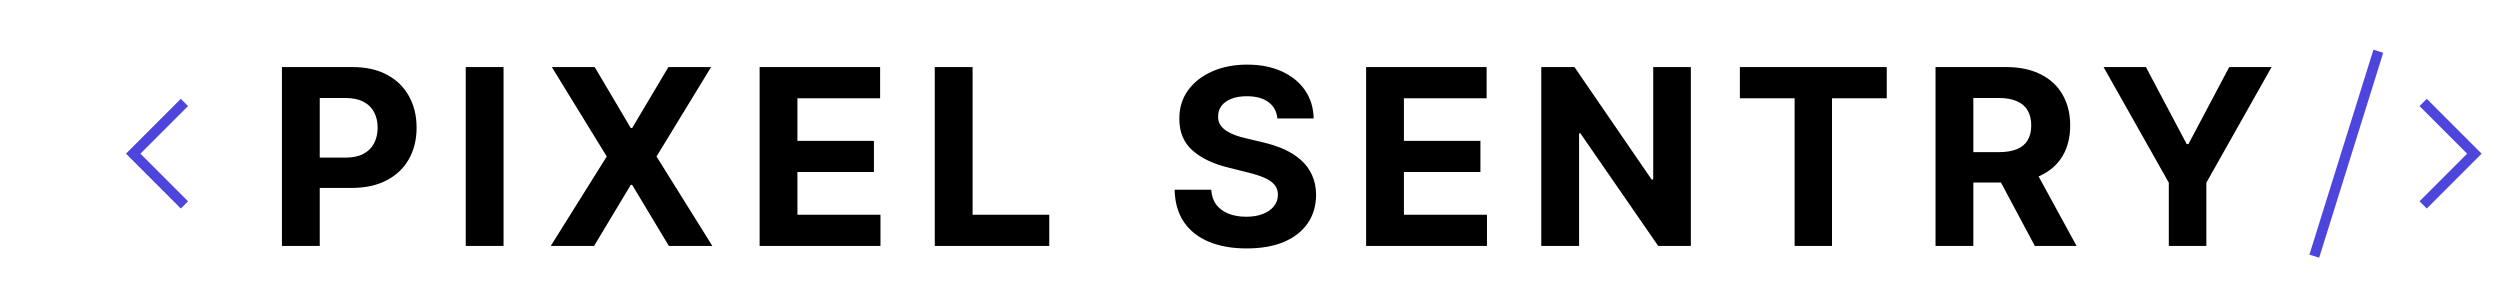 <svg width="244" height="30" viewBox="0 0 244 30" fill="none" xmlns="http://www.w3.org/2000/svg">
<path d="M27.517 24V6.545H34.403C35.727 6.545 36.855 6.798 37.787 7.304C38.719 7.804 39.429 8.5 39.918 9.392C40.412 10.278 40.659 11.301 40.659 12.46C40.659 13.619 40.409 14.642 39.909 15.528C39.409 16.415 38.685 17.105 37.736 17.599C36.793 18.094 35.651 18.341 34.31 18.341H29.921V15.383H33.713C34.423 15.383 35.008 15.261 35.469 15.017C35.935 14.767 36.281 14.423 36.508 13.986C36.742 13.543 36.858 13.034 36.858 12.46C36.858 11.881 36.742 11.375 36.508 10.943C36.281 10.506 35.935 10.168 35.469 9.929C35.003 9.685 34.412 9.562 33.696 9.562H31.207V24H27.517ZM49.146 6.545V24H45.456V6.545H49.146ZM58.043 6.545L61.563 12.494H61.699L65.236 6.545H69.404L64.077 15.273L69.523 24H65.279L61.699 18.043H61.563L57.983 24H53.756L59.219 15.273L53.858 6.545H58.043ZM74.139 24V6.545H85.9V9.588H77.829V13.747H85.295V16.79H77.829V20.957H85.934V24H74.139ZM91.234 24V6.545H94.925V20.957H102.408V24H91.234ZM124.675 11.565C124.607 10.878 124.314 10.344 123.797 9.963C123.28 9.582 122.578 9.392 121.692 9.392C121.09 9.392 120.581 9.477 120.166 9.648C119.752 9.812 119.433 10.043 119.212 10.338C118.996 10.633 118.888 10.969 118.888 11.344C118.877 11.656 118.942 11.929 119.084 12.162C119.232 12.395 119.433 12.597 119.689 12.767C119.945 12.932 120.24 13.077 120.575 13.202C120.911 13.321 121.269 13.423 121.649 13.508L123.217 13.883C123.979 14.054 124.678 14.281 125.314 14.565C125.95 14.849 126.502 15.199 126.967 15.614C127.433 16.028 127.794 16.517 128.05 17.079C128.311 17.642 128.445 18.287 128.45 19.014C128.445 20.082 128.172 21.009 127.632 21.793C127.098 22.571 126.325 23.176 125.314 23.608C124.308 24.034 123.095 24.247 121.675 24.247C120.266 24.247 119.038 24.031 117.993 23.599C116.953 23.168 116.141 22.528 115.556 21.682C114.976 20.829 114.672 19.776 114.644 18.52H118.215C118.254 19.105 118.422 19.594 118.717 19.986C119.019 20.372 119.419 20.665 119.919 20.864C120.425 21.057 120.996 21.153 121.632 21.153C122.257 21.153 122.8 21.062 123.26 20.881C123.726 20.699 124.087 20.446 124.342 20.122C124.598 19.798 124.726 19.426 124.726 19.006C124.726 18.614 124.61 18.284 124.377 18.017C124.149 17.75 123.814 17.523 123.371 17.335C122.933 17.148 122.396 16.977 121.76 16.824L119.86 16.347C118.388 15.989 117.226 15.429 116.374 14.668C115.521 13.906 115.098 12.881 115.104 11.591C115.098 10.534 115.379 9.611 115.948 8.821C116.521 8.031 117.308 7.415 118.308 6.972C119.308 6.528 120.445 6.307 121.717 6.307C123.013 6.307 124.144 6.528 125.11 6.972C126.081 7.415 126.837 8.031 127.377 8.821C127.916 9.611 128.195 10.526 128.212 11.565H124.675ZM133.333 24V6.545H145.094V9.588H137.023V13.747H144.489V16.79H137.023V20.957H145.128V24H133.333ZM165.027 6.545V24H161.84L154.246 13.014H154.118V24H150.428V6.545H153.667L161.201 17.523H161.354V6.545H165.027ZM169.812 9.588V6.545H184.147V9.588H178.803V24H175.155V9.588H169.812ZM188.908 24V6.545H195.794C197.112 6.545 198.237 6.781 199.169 7.253C200.107 7.719 200.82 8.381 201.308 9.239C201.803 10.091 202.05 11.094 202.05 12.247C202.05 13.406 201.8 14.403 201.3 15.239C200.8 16.068 200.075 16.704 199.126 17.148C198.183 17.591 197.041 17.812 195.7 17.812H191.089V14.847H195.104C195.808 14.847 196.393 14.75 196.859 14.557C197.325 14.364 197.672 14.074 197.899 13.688C198.132 13.301 198.249 12.821 198.249 12.247C198.249 11.668 198.132 11.179 197.899 10.781C197.672 10.383 197.322 10.082 196.851 9.878C196.385 9.668 195.797 9.562 195.087 9.562H192.598V24H188.908ZM198.334 16.057L202.672 24H198.598L194.354 16.057H198.334ZM205.308 6.545H209.442L213.422 14.062H213.592L217.573 6.545H221.706L215.34 17.829V24H211.675V17.829L205.308 6.545Z" fill="black"/>
<path d="M18 10L13 15L18 20" stroke="#4E46DC" strokeWidth="2.5" strokeLinecap="round" strokeLinejoin="round"/>
<path d="M236.5 20L241.5 15L236.5 10" stroke="#4E46DC" strokeWidth="2.5" strokeLinecap="round" strokeLinejoin="round"/>
<path d="M232.125 5L225.875 25" stroke="#4E46DC" strokeWidth="2.5" strokeLinecap="round" strokeLinejoin="round"/>
</svg>
